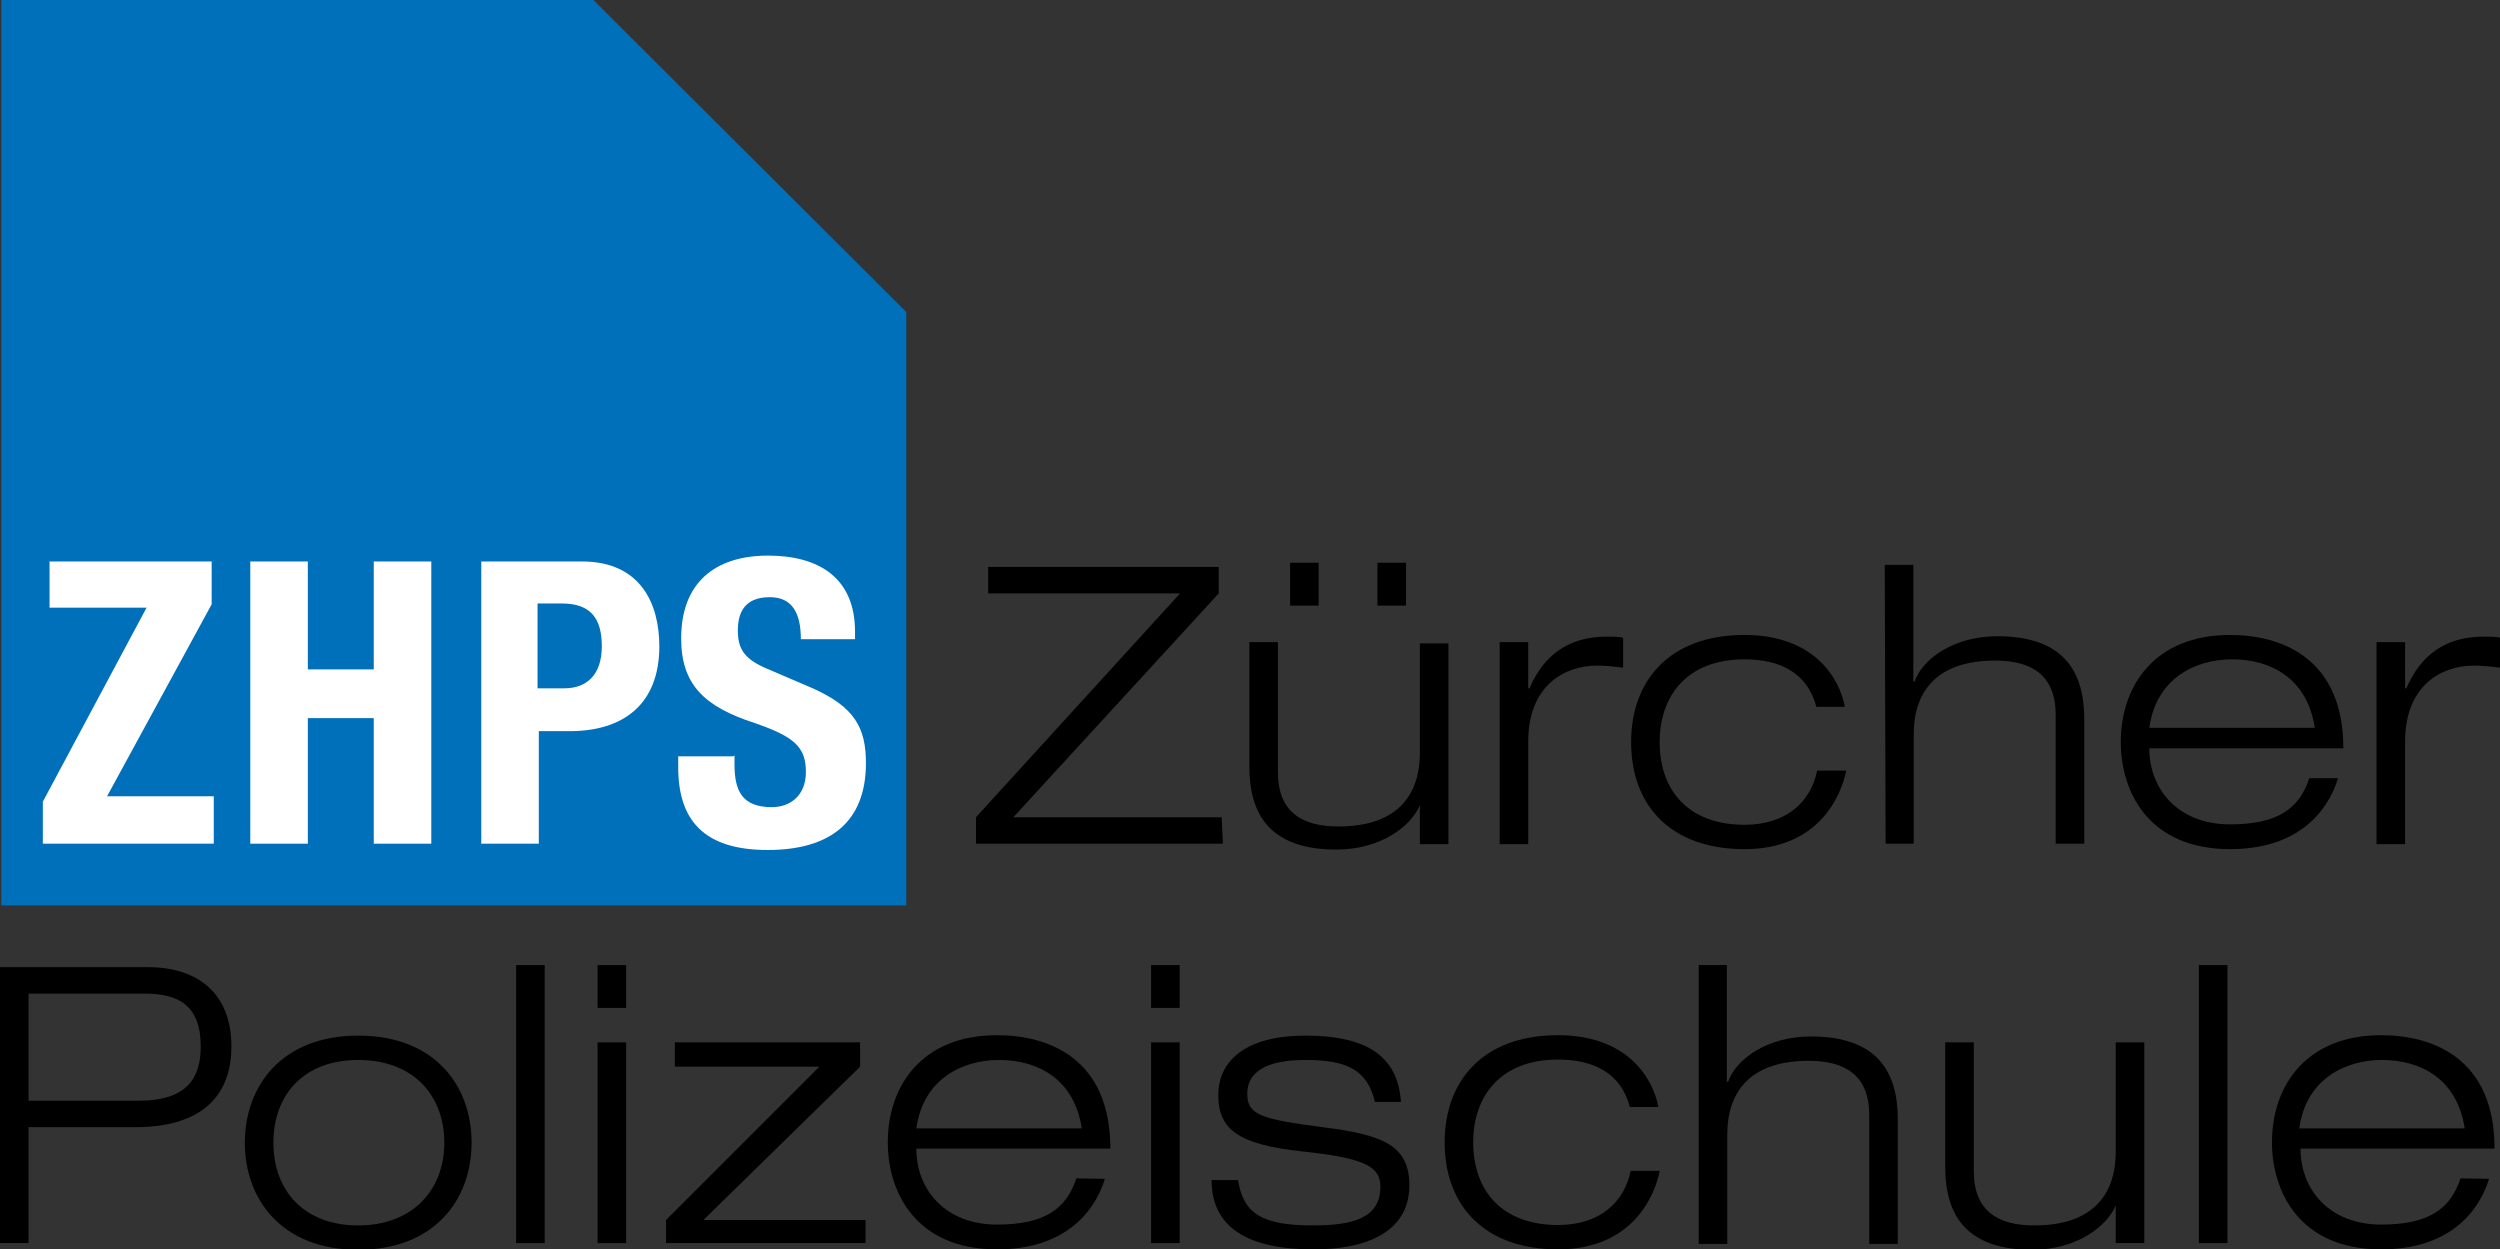 <?xml version="1.0" encoding="utf-8"?>
<!-- Generator: Adobe Illustrator 18.1.1, SVG Export Plug-In . SVG Version: 6.00 Build 0)  -->
<svg version="1.1" id="Ebene_1" xmlns="http://www.w3.org/2000/svg" xmlns:xlink="http://www.w3.org/1999/xlink" x="0px" y="0px"
	 viewBox="0 120.5 595.3 297.5" enable-background="new 0 120.5 595.3 297.5" xml:space="preserve">
<rect x="0" y="120.5" width="595.3" height="297.5" fill="#333333" stroke="none"/>
<g>
	<g>
		<polyline fill="#0070BA" points="141.3,120.5 0.3,120.5 0.3,336.1 215.8,336.1 215.8,194.8 141.3,120.5 		"/>
		<polyline points="232.4,315.1 281,261.8 235.3,261.8 235.3,255.5 290.2,255.5 290.2,261.8 241.3,315.1 290.9,315.1 291.2,321.4 
			232.4,321.4 232.4,315.1 		"/>
		<path d="M357.1,273.4h6.8v11h0.3c2.4-5.5,7.1-12.3,18.4-12.3c1.8,0,3.2,0,3.9,0.3v7.1c-2.1-0.3-4.2-0.5-6.3-0.5
			c-7.4,0-16.3,4.5-16.3,18.1v24.4h-6.8V273.4"/>
		<path d="M338.2,312L338.2,312c-2.1,5.3-9.5,10.8-20,10.8c-15.8,0-20.7-8.4-20.7-19.7v-29.7h6.8v31c0,9.5,5.8,12.9,14.4,12.9
			c13.4,0,19.4-6.8,19.4-17.6v-26h6.8v47.8h-6.8V312 M307.2,254.5h6.8v10.2h-6.8V254.5z M328,254.5h6.8v10.2H328V254.5z"/>
		<path d="M439.6,304.1c-1.3,6.3-6.8,18.6-24.2,18.6s-27-10.2-27-25.5c0-14.4,8.9-25.5,27-25.5c16.5,0,22.6,10.2,23.9,17.1h-6.8
			c-2.1-8.1-8.7-11.3-17.1-11.3c-13.7,0-20.2,8.7-20.2,19.7c0,11.8,7.1,19.7,20.2,19.7c10,0,15.8-5.5,17.3-12.9H439.6"/>
		<path d="M448.8,255h6.8v27.8h0.3c1.8-5.3,9.2-10.8,19.7-10.8c15.8,0,20.7,8.4,20.7,19.7v29.7h-6.8v-30.7c0-9.5-5.8-12.9-14.4-12.9
			c-13.4,0-19.4,6.8-19.4,17.6v26H449L448.8,255"/>
		<path d="M565.9,273.4h6.8v11h0.3c2.4-5.5,7.1-12.3,18.4-12.3c1.8,0,3.2,0,3.9,0.3v7.1c-2.1-0.3-4.2-0.5-6.3-0.5
			c-7.4,0-16.3,4.5-16.3,18.1v24.4h-6.8L565.9,273.4"/>
		<path d="M556.7,305.9c-2.6,8.4-10,16.8-25.7,16.8c-19.4,0-26-13.7-26-25.5c0-13.4,8.1-25.5,26-25.5c12.3,0,27,5.5,27,27h-46.2
			c0,10,7.1,18.1,19.2,18.1c11.3,0,16.5-3.7,18.9-11H556.7 M551.2,293.8c-1.8-11.8-10.5-16.3-19.7-16.3c-8.7,0-18.1,4.5-19.7,16.3
			H551.2z"/>
		<path d="M85.3,367.1c18.4,0,27,12.1,27,25.5s-8.7,25.5-27,25.5s-27-12.1-27-25.5S67,367.1,85.3,367.1 M85.3,412.3
			c12.9,0,20.5-8.4,20.5-19.7s-7.4-19.7-20.5-19.7s-20.2,8.4-20.2,19.7C65.1,404.1,72.5,412.3,85.3,412.3z"/>
		<polyline points="122.9,350.3 129.7,350.3 129.7,416.5 122.9,416.5 122.9,350.3 		"/>
		<path d="M0,350.8h35.4c10.2,0,19.7,5,19.7,18.9c0,12.6-8.1,19.2-22.8,19.2H6.8v27.6H0V350.8 M6.8,382.6h26.3
			c11.3,0,14.7-5.3,14.7-12.9c0-10-5.5-12.6-13.4-12.6H6.8V382.6z"/>
		<polyline points="158.6,411 195.1,374.5 160.7,374.5 160.7,368.7 204.8,368.7 204.8,374.5 167.5,411 206.1,411 206.1,416.5 
			158.6,416.5 158.6,411 		"/>
		<path d="M142.3,350.3h6.8v10.2h-6.8V350.3z M142.3,368.7h6.8v47.8h-6.8V368.7z"/>
		<path d="M274.1,350.3h6.8v10.2h-6.8V350.3z M274.1,368.7h6.8v47.8h-6.8V368.7z"/>
		<path d="M327.4,382.9c-1.8-7.6-6.6-10-16.5-10c-7.1,0-13.9,1.6-13.9,8.1c0,5,3.4,6,17.9,7.9c14.7,1.8,20.7,4.5,20.7,13.9
			S328,418,312.7,418c-15.2,0-24.2-5-24.2-16.5h6.3c1.3,8.1,5.8,10.8,17.9,10.8c9.5,0,16-1.8,16-9.2c0-4.7-3.4-6.8-18.4-8.4
			c-15-1.6-20.2-5-20.2-13.4s6.8-14.2,20.7-14.2c15.5,0,22.1,5.5,22.8,15.8H327.4"/>
		<path d="M263.1,401.2c-2.6,8.4-10,16.8-25.7,16.8c-19.4,0-26-13.7-26-25.5c0-13.4,8.1-25.5,26-25.5c12.3,0,27,5.5,27,27h-46.2
			c0,10,7.1,18.1,19.2,18.1c11.3,0,16.5-3.7,18.9-11L263.1,401.2 M257.6,389.2c-1.8-11.8-10.5-16.3-19.7-16.3
			c-8.7,0-18.1,4.5-19.7,16.3H257.6z"/>
		<path d="M395.2,399.4c-1.3,6.3-6.8,18.6-24.2,18.6c-17.3,0-27-10.2-27-25.5c0-14.4,8.9-25.5,27-25.5c16.5,0,22.6,10.2,23.9,17.1
			h-6.8c-2.1-8.1-8.7-11.3-17.1-11.3c-13.7,0-20.2,8.7-20.2,19.7c0,11.8,7.1,19.7,20.2,19.7c10,0,15.8-5.5,17.3-12.9H395.2"/>
		<path d="M404.4,350.3h6.8v27.8h0.3c1.8-5.3,9.2-10.8,19.7-10.8c15.8,0,20.7,8.4,20.7,19.7v29.7h-6.8V386c0-9.5-5.8-12.9-14.4-12.9
			c-13.4,0-19.4,6.8-19.4,17.6v26h-6.8V350.3"/>
		<path d="M503.9,407.3L503.9,407.3c-2.1,5.3-9.5,10.8-20,10.8c-15.8,0-20.7-8.4-20.7-19.7v-29.7h6.8v30.7c0,9.5,5.8,12.9,14.4,12.9
			c13.4,0,19.4-6.8,19.4-17.6v-26h6.8v47.8h-6.8V407.3"/>
		<polyline points="523.6,350.3 530.4,350.3 530.4,416.5 523.6,416.5 523.6,350.3 		"/>
		<polyline fill="#FFFFFF" points="10.2,311.4 34.9,265.2 11.8,265.2 11.8,254.2 50.4,254.2 50.4,264.4 25.5,310.1 50.9,310.1 
			50.9,321.4 10.2,321.4 10.2,311.4 		"/>
		<path d="M592.7,401.2c-2.6,8.4-10,16.8-25.7,16.8c-19.4,0-26-13.7-26-25.5c0-13.4,8.1-25.5,26-25.5c12.3,0,27,5.5,27,27h-46.2
			c0,10,7.1,18.1,19.2,18.1c11.3,0,16.5-3.7,18.9-11L592.7,401.2 M586.9,389.2c-1.8-11.8-10.5-16.3-19.7-16.3
			c-8.7,0-18.1,4.5-19.7,16.3H586.9z"/>
		<polyline fill="#FFFFFF" points="59.6,254.2 73.3,254.2 73.3,279.9 89,279.9 89,254.2 102.7,254.2 102.7,321.4 89,321.4 89,291.5 
			73.3,291.5 73.3,321.4 59.6,321.4 59.6,254.2 		"/>
		<path fill="#FFFFFF" d="M174.9,300.4v2.1c0,6.3,1.8,10.2,8.9,10.2c4.2,0,8.1-2.6,8.1-8.4c0-6-2.9-8.4-12.1-11.6
			c-12.1-3.9-17.6-9.2-17.6-20.2c0-13.1,7.9-19.7,20.7-19.7c12.1,0,20.7,5.3,20.7,18.1v1.8h-12.9c0-6.3-2.1-10-7.4-10
			c-6,0-7.6,3.7-7.6,7.9s1.3,6.8,7.1,9.2l10.5,4.5c10.2,4.5,12.9,9.5,12.9,17.9c0,14.2-8.7,20.7-23.4,20.7
			c-15.2,0-21.3-7.1-21.3-19.7v-2.6h13.1"/>
		<path fill="#FFFFFF" d="M115,254.2h23.6c13.9,0,18.4,10,18.4,20.2c0,13.9-8.7,20.2-21.3,20.2h-7.4v26.8h-13.7v-67.2 M128.4,284.4
			h6c5.3,0,8.9-3.2,8.9-10c0-6.6-2.6-10.2-9.5-10.2h-5.8v20.2H128.4z"/>
	</g>
</g>
</svg>
